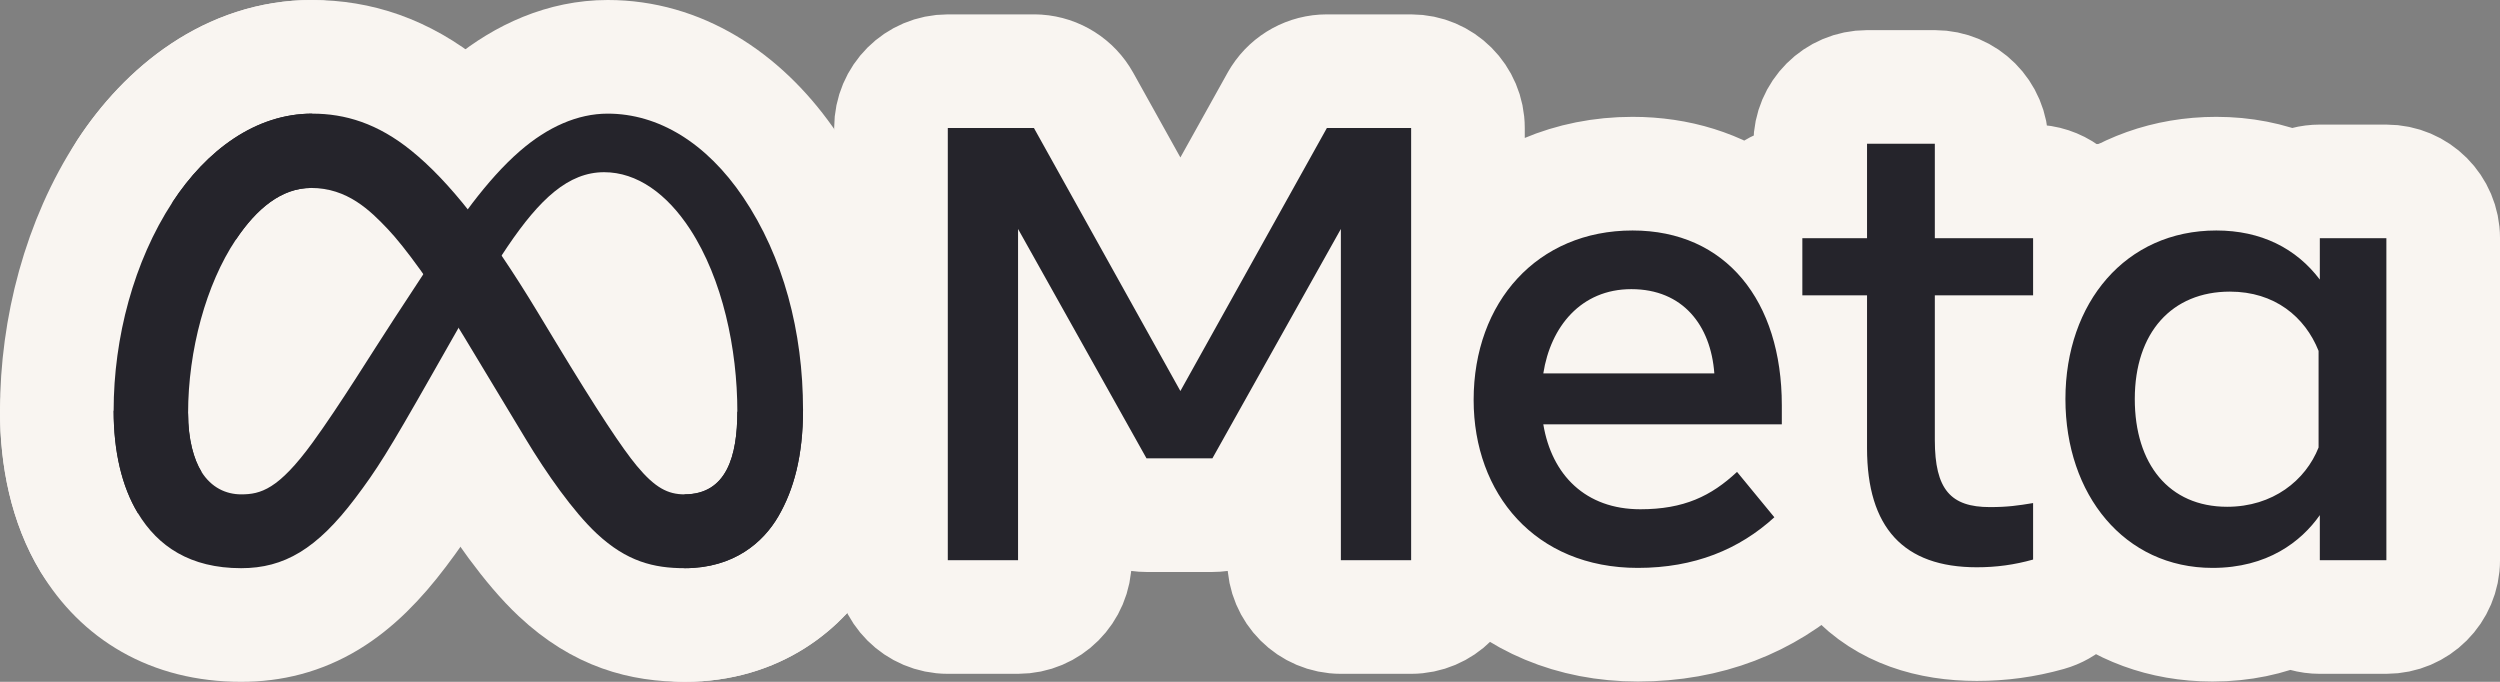 <svg width="176" height="48" viewBox="0 0 176 48" fill="none" xmlns="http://www.w3.org/2000/svg">
<rect x="0" y="0" width="176" height="48" fill="#808080" stroke="none"/>
<path d="M17.242 29.104C17.242 29.678 17.302 30.138 17.378 30.482C17.679 30.186 18.137 29.674 18.771 28.803L19.479 27.807C21.151 25.397 22.95 22.46 24.396 20.255L26.989 16.302V16.301C28.754 13.61 31.118 10.09 33.991 7.603L34.457 7.213C36.816 5.303 39.648 4 42.783 4C47.856 4 52.236 6.847 55.337 11.216L55.634 11.643V11.644C58.999 16.628 60.533 22.74 60.533 28.839C60.533 32.635 59.773 35.75 58.249 38.368L58.248 38.367C56.602 41.198 53.33 44 48.19 44C45.981 44 44.19 42.209 44.19 40V34.803C44.191 32.745 45.744 31.051 47.742 30.828C47.761 30.747 47.783 30.651 47.802 30.54C47.87 30.131 47.909 29.612 47.909 28.982C47.909 25.045 46.961 20.975 45.228 18.32V18.319C43.982 16.41 42.948 16.123 42.53 16.123C42.391 16.123 42.119 16.14 41.556 16.594C40.914 17.111 40.106 18.033 39.052 19.589L39.051 19.59C37.952 21.211 36.795 23.231 35.387 25.71L35.386 25.711L33.856 28.398L33.857 28.398C30.779 33.817 29.892 35.247 28.186 37.505L28.185 37.506C26.678 39.498 25.073 41.156 23.186 42.301C21.215 43.496 19.153 44 16.977 44C11.971 44 8.41 41.711 6.288 38.201L6.289 38.2C4.653 35.497 4 32.23 4 28.917C4 27.832 4.441 26.793 5.222 26.039C6.003 25.285 7.057 24.881 8.142 24.92L13.384 25.105C15.536 25.182 17.242 26.95 17.242 29.104Z" fill="#F9F5F1" stroke="#F9F5F1" stroke-width="8" stroke-linejoin="round"/>
<path d="M21.982 4C25.206 4 28.385 4.993 31.486 7.507L32.077 8.004C34.833 10.398 37.553 13.891 40.612 18.826L41.273 19.906L41.274 19.907L42.52 21.971H42.522C45.487 26.875 47.052 29.187 47.851 30.168C47.887 29.83 47.908 29.435 47.908 28.982C47.908 26.822 49.625 25.052 51.784 24.984L56.408 24.841C57.49 24.807 58.539 25.213 59.316 25.967C60.094 26.72 60.533 27.756 60.533 28.839C60.533 32.635 59.772 35.75 58.248 38.368C56.602 41.199 53.33 44 48.19 44C45.201 44 42.25 43.266 39.268 40.474C37.221 38.56 35.089 35.467 33.582 32.965L29.23 25.747H29.229C27.105 22.224 25.274 19.805 24.404 18.888V18.887C23.138 17.552 22.593 17.233 21.898 17.232C21.853 17.232 21.697 17.233 21.362 17.474C20.99 17.742 20.494 18.247 19.925 19.101C18.747 20.867 16.394 21.405 14.565 20.327L10.102 17.695C9.16 17.14 8.486 16.223 8.237 15.159C7.989 14.095 8.186 12.975 8.784 12.06C11.607 7.741 16.159 4 21.982 4Z" fill="#F9F5F1" stroke="#F9F5F1" stroke-width="8" stroke-linejoin="round"/>
<path d="M21.983 4C23.055 4 24.082 4.43 24.834 5.194C25.586 5.958 26 6.993 25.982 8.064L25.898 13.297C25.863 15.48 24.082 17.232 21.898 17.232C21.853 17.232 21.697 17.233 21.363 17.474C20.991 17.742 20.494 18.247 19.925 19.101V19.102C18.361 21.445 17.242 25.281 17.242 29.104C17.242 29.733 17.312 30.226 17.398 30.579C17.487 30.942 17.577 31.097 17.577 31.097C18.726 32.943 18.189 35.368 16.369 36.558L11.9 39.48C10.992 40.073 9.882 40.273 8.824 40.032C7.767 39.792 6.852 39.132 6.29 38.204C4.653 35.501 4 32.231 4 28.917C4 23.096 5.595 16.943 8.784 12.062L8.785 12.06C11.608 7.741 16.16 4 21.983 4Z" fill="#F9F5F1" stroke="#F9F5F1" stroke-width="8" stroke-linejoin="round"/>
<path d="M72.789 5.012L73.06 5.021C74.405 5.112 75.621 5.877 76.283 7.065L83.099 19.307L89.917 7.065L90.057 6.834C90.791 5.703 92.051 5.012 93.411 5.012H99.344C101.553 5.012 103.344 6.803 103.344 9.012V17.515C103.52 17.301 103.703 17.091 103.892 16.887C106.649 13.905 110.531 12.226 114.931 12.226C118.138 12.226 121.026 13.136 123.373 14.854C124.052 13.612 125.37 12.771 126.885 12.771H127.438V10.121C127.438 7.912 129.229 6.121 131.438 6.121H136.212C138.421 6.121 140.212 7.912 140.212 10.121V12.771H143.13C144.87 12.771 146.349 13.883 146.899 15.435C149.365 13.387 152.508 12.226 156.025 12.226C157.958 12.226 159.762 12.581 161.387 13.265C161.959 12.949 162.616 12.771 163.315 12.771H168.001C170.21 12.771 172.001 14.562 172.001 16.77V39.437C172.001 41.645 170.21 43.436 168.001 43.437H163.315C162.575 43.437 161.883 43.235 161.288 42.885C159.722 43.561 157.886 43.98 155.763 43.98C152.185 43.98 149.183 42.781 146.864 40.815C146.423 41.974 145.458 42.895 144.21 43.245C142.527 43.717 140.897 43.937 139.167 43.937C135.887 43.937 132.715 43.031 130.429 40.55C129.677 39.734 129.093 38.825 128.648 37.85C128.432 38.413 128.087 38.937 127.612 39.37C124.376 42.324 120.256 43.979 115.304 43.98C110.661 43.98 106.68 42.27 103.88 39.261C103.695 39.062 103.516 38.859 103.344 38.651V39.437C103.344 41.646 101.553 43.437 99.344 43.437H94.397C92.188 43.437 90.397 41.646 90.397 39.437V31.446L88.844 34.221C88.136 35.484 86.802 36.267 85.355 36.267H80.713C79.265 36.267 77.93 35.484 77.223 34.221L75.672 31.45V39.437C75.672 41.645 73.881 43.436 71.672 43.437H66.725C64.516 43.437 62.725 41.646 62.725 39.437V9.012C62.725 6.803 64.516 5.012 66.725 5.012H72.789ZM156.988 24.53C155.937 24.53 155.403 24.868 155.092 25.217C154.736 25.616 154.289 26.472 154.289 28.093C154.289 29.713 154.716 30.608 155.066 31.024C155.346 31.357 155.805 31.678 156.792 31.678C158 31.678 158.787 31.171 159.228 30.547V25.627C158.785 24.943 158.086 24.53 156.988 24.53ZM140.212 30.982C140.212 31.27 140.223 31.506 140.238 31.695C140.821 31.69 141.227 31.657 141.729 31.585C141.515 30.449 141.406 29.278 141.406 28.093C141.406 26.968 141.501 25.863 141.688 24.791H140.212V30.982Z" fill="#F9F5F1" stroke="#F9F5F1" stroke-width="8" stroke-linejoin="round"/>
<ellipse cx="149.5" cy="25" rx="13.5" ry="15" fill="#F9F5F1"/>
<path d="M13.242 29.103C13.242 30.943 13.649 32.355 14.181 33.21C14.878 34.329 15.917 34.803 16.977 34.803C18.344 34.803 19.595 34.466 22.005 31.157C23.936 28.505 26.211 24.782 27.742 22.449L30.334 18.495C32.135 15.749 34.219 12.696 36.609 10.627C38.56 8.938 40.665 8 42.783 8C46.339 8 49.727 10.046 52.319 13.882C55.156 18.084 56.533 23.377 56.533 28.838C56.533 32.085 55.889 34.471 54.792 36.356C53.732 38.179 51.666 40 48.191 40V34.803C51.166 34.803 51.909 32.089 51.909 28.983C51.909 24.556 50.869 19.644 48.579 16.134C46.954 13.644 44.847 12.123 42.53 12.123C40.024 12.123 38.007 14 35.74 17.345C34.535 19.123 33.298 21.289 31.909 23.734L30.38 26.423C27.308 31.829 26.53 33.06 24.994 35.093C22.302 38.651 20.003 40 16.977 40C13.387 40 11.117 38.457 9.711 36.132C8.564 34.237 8 31.75 8 28.917L13.242 29.103Z" fill="#25242B"/>
<path d="M12.133 14.249C14.536 10.572 18.005 8 21.983 8C24.286 8 26.577 8.677 28.968 10.615C31.584 12.735 34.373 16.224 37.851 21.976L39.098 24.04C42.109 29.02 43.822 31.581 44.825 32.789C46.114 34.34 47.017 34.803 48.19 34.803C51.166 34.803 51.908 32.089 51.908 28.983L56.533 28.838C56.533 32.085 55.888 34.471 54.791 36.356C53.731 38.179 51.665 40 48.19 40C46.03 40 44.116 39.534 41.999 37.552C40.373 36.031 38.47 33.329 37.007 30.899L32.654 23.682C30.47 20.059 28.467 17.359 27.308 16.136C26.06 14.82 24.457 13.232 21.898 13.232C19.827 13.232 18.069 14.675 16.597 16.881L12.133 14.249Z" fill="#25242B"/>
<path d="M21.899 13.232C19.828 13.232 18.069 14.675 16.598 16.881C14.517 19.999 13.242 24.643 13.242 29.103C13.242 30.943 13.649 32.355 14.181 33.21L9.711 36.132C8.564 34.237 8 31.75 8 28.917C8 23.765 9.424 18.396 12.133 14.249C14.537 10.572 18.005 8 21.983 8L21.899 13.232Z" fill="#25242B"/>
<path d="M66.725 9.012H72.789L83.099 27.528L93.412 9.012H99.344V39.437H94.397V16.119L85.354 32.266H80.713L71.671 16.119V39.437H66.725V9.012ZM114.844 20.356C111.297 20.356 109.16 23.006 108.649 26.288H120.689C120.441 22.907 118.477 20.356 114.844 20.356ZM103.744 28.158C103.744 21.252 108.24 16.226 114.931 16.226C121.511 16.226 125.44 21.189 125.44 28.527V29.875H108.649C109.244 33.446 111.631 35.852 115.479 35.852C118.549 35.852 120.468 34.922 122.287 33.221L124.915 36.416C122.439 38.676 119.29 39.98 115.304 39.98C108.061 39.98 103.744 34.737 103.744 28.158ZM131.439 20.791H126.885V16.77H131.439V10.121H136.212V16.77H143.13V20.791H136.212V30.983C136.212 34.463 137.332 35.699 140.087 35.699C141.344 35.699 142.065 35.592 143.13 35.416V39.393C141.803 39.765 140.537 39.936 139.167 39.936C134.014 39.936 131.439 37.142 131.439 31.547V20.791ZM163.228 24.702C162.269 22.299 160.131 20.53 156.988 20.53C152.904 20.53 150.289 23.407 150.289 28.093C150.289 32.662 152.696 35.677 156.792 35.677C160.012 35.677 162.311 33.818 163.228 31.504V24.702ZM168.001 39.437H163.315V36.264C162.006 38.132 159.622 39.98 155.763 39.98C149.555 39.98 145.406 34.821 145.406 28.093C145.406 21.301 149.655 16.226 156.026 16.226C159.175 16.226 161.646 17.476 163.315 19.682V16.77H168.001V39.437Z" fill="#25242B"/>
</svg>
